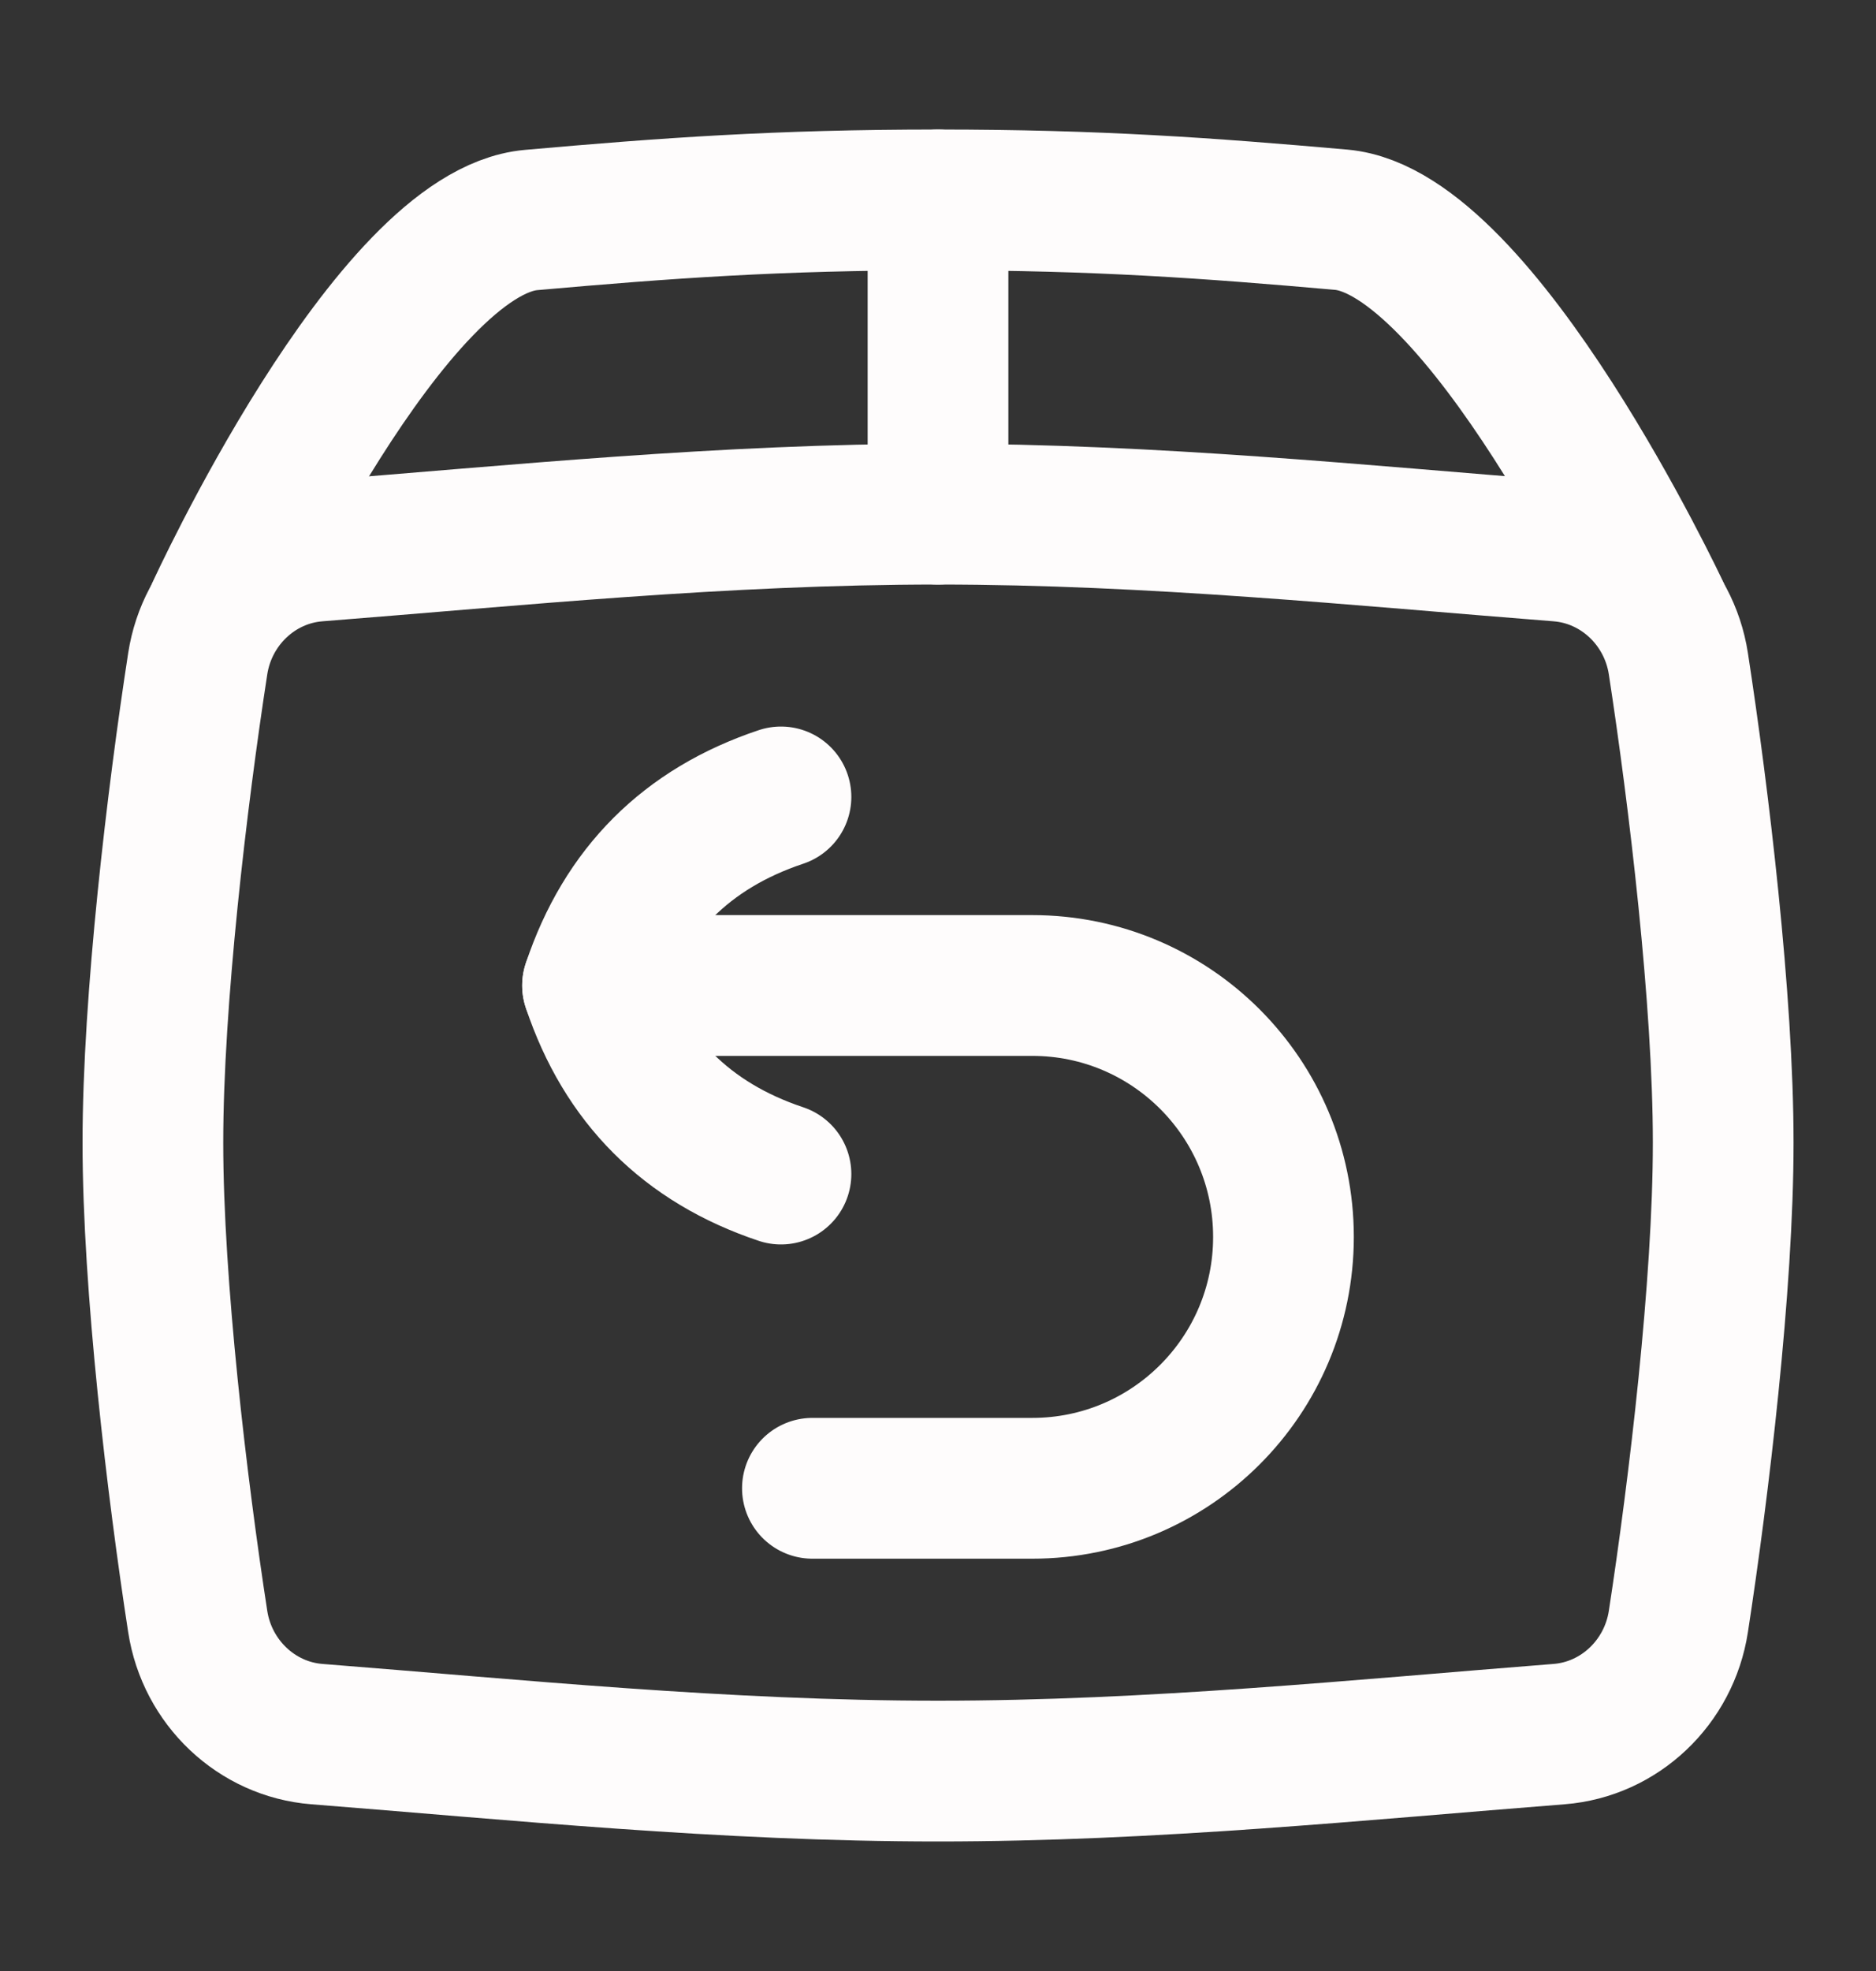<svg xmlns="http://www.w3.org/2000/svg" fill="none" viewBox="0 0 20 21" height="21" width="20">
<rect x="0" y="0" width="20" height="21" fill="#333333" stroke="none"/>
<g id="Shipment-Return--Streamline-Flex">
<g id="shipment-return--shipment-return-parcel-shipping-box-arrow">
<path stroke-linejoin="round" stroke-linecap="round" stroke-width="1.5" stroke="#FEFCFC" d="M2.305 6.523C2.305 6.523 4.157 2.477 5.663 2.344C7.1 2.217 8.287 2.13 10 2.13C11.697 2.13 12.878 2.216 14.298 2.341C15.793 2.473 17.693 6.52 17.693 6.52" id="Subtract_2"></path>
<path stroke-linejoin="round" stroke-linecap="round" stroke-width="1.5" stroke="#FEFCFC" d="M10 5.478V2.13" id="Vector"></path>
<path stroke-linejoin="round" stroke-linecap="round" stroke-width="1.5" stroke="#FEFCFC" d="M2.108 17.277C2.208 17.925 2.734 18.425 3.378 18.476C5.496 18.642 7.715 18.87 10 18.87C12.286 18.87 14.504 18.642 16.622 18.476C17.267 18.425 17.793 17.925 17.893 17.277C18.111 15.859 18.371 13.693 18.371 12.174C18.371 10.655 18.111 8.489 17.893 7.071C17.793 6.423 17.267 5.923 16.622 5.872C14.504 5.706 12.286 5.478 10 5.478C7.715 5.478 5.496 5.706 3.378 5.872C2.734 5.923 2.208 6.423 2.108 7.071C1.889 8.489 1.63 10.655 1.63 12.174C1.63 13.693 1.889 15.859 2.108 17.277Z" id="Intersect_2"></path>
<path stroke-linejoin="round" stroke-linecap="round" stroke-width="1.5" stroke="#FEFCFC" d="M6.317 10.5H11.005C12.484 10.5 13.683 11.699 13.683 13.179C13.683 14.658 12.484 15.857 11.005 15.857H8.661" id="Vector 1221"></path>
<path stroke-linejoin="round" stroke-linecap="round" stroke-width="1.5" stroke="#FEFCFC" d="M8.326 12.509C7.322 12.174 6.652 11.504 6.317 10.5C6.652 9.495 7.322 8.826 8.326 8.491" id="Vector_2"></path>
</g>
</g>
</svg>
